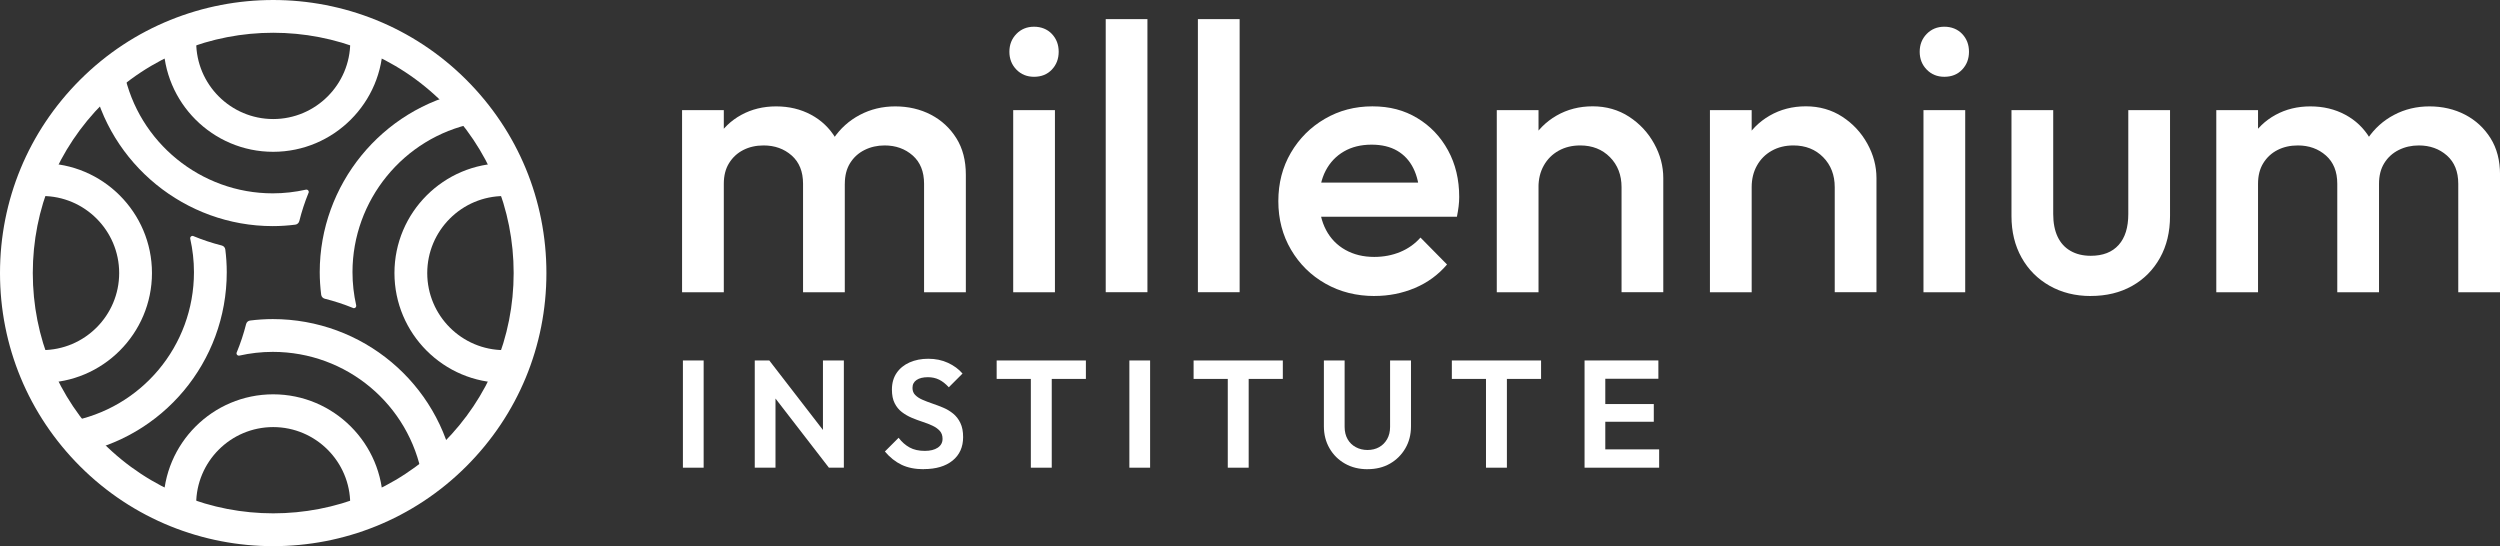 <?xml version="1.0" encoding="UTF-8"?><svg id="Layer_2" xmlns="http://www.w3.org/2000/svg" viewBox="0 0 773.86 169.06"><rect x="0" y="0" width="773.86" height="169.06" fill="#333333" stroke="none"/><defs><style>.cls-1{fill:#fff;}</style></defs><g id="Layer_1-2"><path class="cls-1" d="M211.13,90.46v-56.36h12.92v56.36h-12.92ZM248.58,90.46v-33.58c0-3.76-1.17-6.67-3.52-8.75-2.35-2.07-5.24-3.11-8.69-3.11-2.35,0-4.44.47-6.28,1.41-1.84.94-3.31,2.29-4.4,4.05-1.1,1.76-1.64,3.89-1.64,6.4l-5.05-2.82c0-4.3.94-8.02,2.82-11.15,1.88-3.13,4.42-5.58,7.63-7.34,3.21-1.76,6.81-2.64,10.8-2.64s7.59.86,10.8,2.58c3.21,1.72,5.75,4.15,7.63,7.28,1.88,3.13,2.82,6.89,2.82,11.27v36.4h-12.91ZM286.04,90.46v-33.58c0-3.76-1.17-6.67-3.52-8.75-2.35-2.07-5.25-3.11-8.69-3.11-2.27,0-4.34.47-6.22,1.41-1.88.94-3.37,2.29-4.46,4.05-1.1,1.76-1.64,3.89-1.64,6.4l-7.28-2.82c.39-4.3,1.64-8.02,3.76-11.15,2.11-3.13,4.83-5.58,8.16-7.34,3.33-1.76,6.99-2.64,10.98-2.64s7.75.86,11.04,2.58c3.29,1.72,5.91,4.15,7.87,7.28,1.96,3.13,2.93,6.89,2.93,11.27v36.4h-12.92Z"/><path class="cls-1" d="M320.08,23.77c-2.19,0-4.01-.74-5.46-2.23-1.45-1.49-2.17-3.33-2.17-5.52s.72-4.03,2.17-5.52c1.45-1.49,3.27-2.23,5.46-2.23s4.11.75,5.52,2.23c1.41,1.49,2.11,3.33,2.11,5.52s-.7,4.03-2.11,5.52c-1.41,1.49-3.25,2.23-5.52,2.23ZM313.63,90.46v-56.36h12.92v56.36h-12.92Z"/><path class="cls-1" d="M342.27,90.46V5.92h12.91v84.53h-12.91Z"/><path class="cls-1" d="M370.8,90.46V5.92h12.92v84.53h-12.92Z"/><path class="cls-1" d="M425.51,91.63c-5.64,0-10.7-1.27-15.2-3.82-4.5-2.54-8.06-6.05-10.68-10.51-2.62-4.46-3.93-9.47-3.93-15.03s1.29-10.55,3.87-14.97c2.58-4.42,6.08-7.93,10.51-10.51,4.42-2.58,9.33-3.87,14.73-3.87s9.88,1.21,13.91,3.64c4.03,2.43,7.2,5.75,9.51,9.98,2.31,4.23,3.46,9.04,3.46,14.44,0,.94-.06,1.9-.18,2.88-.12.98-.29,2.05-.53,3.23h-46.26v-10.57h39.57l-4.81,4.23c-.16-3.44-.82-6.34-2-8.69-1.17-2.35-2.84-4.15-4.99-5.4-2.15-1.25-4.8-1.88-7.92-1.88-3.29,0-6.15.7-8.57,2.11-2.43,1.41-4.31,3.39-5.64,5.93-1.33,2.54-2,5.58-2,9.1s.71,6.62,2.11,9.28c1.41,2.66,3.41,4.72,5.99,6.16,2.58,1.45,5.56,2.17,8.92,2.17,2.89,0,5.58-.51,8.04-1.53,2.46-1.02,4.56-2.5,6.28-4.46l8.22,8.34c-2.74,3.21-6.07,5.64-9.98,7.28-3.91,1.64-8.06,2.46-12.45,2.46Z"/><path class="cls-1" d="M463.32,90.46v-56.36h12.92v56.36h-12.92ZM501.94,90.46v-32.52c0-3.76-1.19-6.85-3.58-9.28-2.39-2.42-5.46-3.64-9.22-3.64-2.51,0-4.74.55-6.69,1.64-1.96,1.1-3.48,2.62-4.58,4.58-1.1,1.96-1.64,4.19-1.64,6.69l-5.05-2.82c0-4.3.94-8.12,2.82-11.45,1.88-3.33,4.48-5.95,7.81-7.87,3.33-1.92,7.06-2.88,11.21-2.88s7.98,1.08,11.27,3.23c3.29,2.15,5.87,4.93,7.75,8.34,1.88,3.41,2.82,6.95,2.82,10.63v35.34h-12.92Z"/><path class="cls-1" d="M529.3,90.46v-56.36h12.92v56.36h-12.92ZM567.93,90.46v-32.52c0-3.76-1.19-6.85-3.58-9.28-2.39-2.42-5.46-3.64-9.22-3.64-2.51,0-4.74.55-6.69,1.64-1.96,1.1-3.48,2.62-4.58,4.58-1.1,1.96-1.64,4.19-1.64,6.69l-5.05-2.82c0-4.3.94-8.12,2.82-11.45,1.88-3.33,4.48-5.95,7.81-7.87,3.33-1.92,7.06-2.88,11.21-2.88s7.98,1.08,11.27,3.23c3.29,2.15,5.87,4.93,7.75,8.34,1.88,3.41,2.82,6.95,2.82,10.63v35.34h-12.92Z"/><path class="cls-1" d="M601.86,23.77c-2.19,0-4.01-.74-5.46-2.23-1.45-1.49-2.17-3.33-2.17-5.52s.72-4.03,2.17-5.52c1.45-1.49,3.27-2.23,5.46-2.23s4.11.75,5.52,2.23c1.41,1.49,2.11,3.33,2.11,5.52s-.7,4.03-2.11,5.52c-1.41,1.49-3.25,2.23-5.52,2.23ZM595.4,90.46v-56.36h12.92v56.36h-12.92Z"/><path class="cls-1" d="M647.18,91.63c-4.77,0-9.02-1.06-12.74-3.17-3.72-2.11-6.62-5.03-8.69-8.75-2.08-3.72-3.11-8-3.11-12.86v-32.76h12.92v32.17c0,2.74.45,5.07,1.35,6.99.9,1.92,2.23,3.39,3.99,4.4,1.76,1.02,3.85,1.53,6.28,1.53,3.76,0,6.63-1.12,8.63-3.35,2-2.23,2.99-5.42,2.99-9.57v-32.17h12.92v32.76c0,4.93-1.04,9.26-3.11,12.97-2.08,3.72-4.95,6.62-8.63,8.69-3.68,2.07-7.95,3.11-12.8,3.11Z"/><path class="cls-1" d="M686.04,90.46v-56.36h12.92v56.36h-12.92ZM723.49,90.46v-33.58c0-3.76-1.17-6.67-3.52-8.75-2.35-2.07-5.24-3.11-8.69-3.11-2.35,0-4.44.47-6.28,1.41-1.84.94-3.31,2.29-4.4,4.05-1.1,1.76-1.64,3.89-1.64,6.4l-5.05-2.82c0-4.3.94-8.02,2.82-11.15,1.88-3.13,4.42-5.58,7.63-7.34,3.21-1.76,6.81-2.64,10.8-2.64s7.59.86,10.8,2.58c3.21,1.72,5.75,4.15,7.63,7.28,1.88,3.13,2.82,6.89,2.82,11.27v36.4h-12.92ZM760.94,90.46v-33.58c0-3.76-1.17-6.67-3.52-8.75-2.35-2.07-5.25-3.11-8.69-3.11-2.27,0-4.34.47-6.22,1.41-1.88.94-3.37,2.29-4.46,4.05-1.1,1.76-1.64,3.89-1.64,6.4l-7.28-2.82c.39-4.3,1.64-8.02,3.76-11.15,2.11-3.13,4.83-5.58,8.16-7.34,3.33-1.76,6.99-2.64,10.98-2.64s7.75.86,11.04,2.58c3.29,1.72,5.91,4.15,7.87,7.28,1.96,3.13,2.93,6.89,2.93,11.27v36.4h-12.92Z"/><path class="cls-1" d="M156.09,118.52c-18.74,0-33.99-15.25-33.99-34s15.25-33.99,33.99-33.99v10.15c-13.15,0-23.84,10.7-23.84,23.85s10.7,23.85,23.84,23.85v10.15Z"/><path class="cls-1" d="M13.05,118.52v-10.15c13.15,0,23.84-10.7,23.84-23.85s-10.7-23.85-23.84-23.85v-10.15c18.74,0,33.99,15.25,33.99,33.99s-15.25,34-33.99,34Z"/><path class="cls-1" d="M118.56,13c0,18.74-15.25,33.99-34,33.99S50.58,31.75,50.58,13h10.15c0,13.15,10.7,23.85,23.84,23.85s23.85-10.7,23.85-23.85h10.15Z"/><path class="cls-1" d="M118.56,156.05h-10.15c0-13.15-10.7-23.85-23.85-23.85s-23.84,10.7-23.84,23.85h-10.15c0-18.74,15.25-33.99,33.99-33.99s34,15.25,34,33.99Z"/><path class="cls-1" d="M95.52,59.7c.23-.55-.26-1.12-.84-.99-3.31.74-6.75,1.14-10.26,1.14-22.23,0-41.59-15.78-46.04-37.52l-9.94,2.03c5.41,26.44,28.95,45.63,55.98,45.63,2.37,0,4.7-.16,7-.45.6-.08,1.08-.52,1.23-1.11.75-3,1.71-5.92,2.86-8.75Z"/><path class="cls-1" d="M73.27,109.08c-.23.55.25,1.12.84.99,3.33-.75,6.79-1.15,10.33-1.15,22.83,0,42.29,16.29,46.27,38.72l9.99-1.77c-4.84-27.29-28.5-47.1-56.26-47.1-2.38,0-4.73.16-7.04.45-.6.08-1.08.52-1.22,1.1-.76,3-1.73,5.93-2.9,8.76Z"/><path class="cls-1" d="M109.26,95.34c.55.23,1.12-.26.99-.84-.74-3.31-1.14-6.75-1.14-10.26,0-22.23,15.78-41.59,37.52-46.04l-2.03-9.94c-26.44,5.41-45.63,28.95-45.63,55.98,0,2.37.16,4.7.45,7,.08.6.52,1.08,1.11,1.23,3,.75,5.92,1.71,8.75,2.86Z"/><path class="cls-1" d="M59.88,73.08c-.55-.23-1.12.25-.99.84.75,3.33,1.15,6.79,1.15,10.33,0,22.83-16.29,42.29-38.72,46.27l1.77,9.99c27.29-4.84,47.1-28.5,47.1-56.26,0-2.38-.16-4.73-.45-7.04-.08-.6-.52-1.08-1.1-1.22-3-.76-5.93-1.73-8.76-2.9Z"/><path class="cls-1" d="M84.57,169.06c-21.66,0-43.31-8.24-59.8-24.73C8.8,128.35,0,107.12,0,84.53S8.8,40.7,24.77,24.73c32.97-32.97,86.62-32.97,119.6,0,15.97,15.97,24.77,37.21,24.77,59.8s-8.8,43.83-24.77,59.8c-16.49,16.49-38.14,24.73-59.8,24.73ZM84.57,10.14c-19.06,0-38.12,7.25-52.62,21.76-14.06,14.06-21.8,32.74-21.8,52.62s7.74,38.57,21.8,52.62c29.01,29.01,76.23,29.02,105.25,0,14.06-14.06,21.8-32.74,21.8-52.62s-7.74-38.57-21.8-52.62c-14.51-14.51-33.57-21.76-52.62-21.76Z"/><path class="cls-1" d="M211.39,144.77v-33.19h6.42v33.19h-6.42Z"/><path class="cls-1" d="M233.63,144.77v-33.19h4.48l1.94,6.42v26.77h-6.42ZM256.58,144.77l-19.69-25.5,1.23-7.7,19.69,25.5-1.23,7.7ZM256.58,144.77l-1.84-6.23v-26.96h6.47v33.19h-4.63Z"/><path class="cls-1" d="M285.95,145.24c-2.68,0-4.97-.46-6.87-1.37-1.9-.91-3.63-2.28-5.17-4.11l4.25-4.25c.97,1.29,2.11,2.29,3.4,3,1.29.71,2.86,1.06,4.72,1.06,1.67,0,3-.33,3.99-.99.99-.66,1.49-1.57,1.49-2.74,0-1.01-.28-1.83-.85-2.46-.57-.63-1.31-1.16-2.24-1.6s-1.95-.84-3.07-1.2c-1.12-.36-2.23-.78-3.35-1.25-1.12-.47-2.14-1.06-3.07-1.77-.93-.71-1.68-1.62-2.24-2.74-.57-1.12-.85-2.53-.85-4.23,0-2.01.49-3.73,1.46-5.15.97-1.42,2.31-2.5,4.01-3.26,1.7-.75,3.62-1.13,5.76-1.13,2.27,0,4.31.42,6.14,1.27s3.32,1.95,4.49,3.31l-4.25,4.25c-.98-1.07-1.98-1.86-3-2.36-1.02-.5-2.18-.76-3.47-.76-1.48,0-2.64.28-3.49.85s-1.28,1.38-1.28,2.45c0,.91.28,1.65.85,2.22s1.31,1.06,2.24,1.46c.93.41,1.95.8,3.07,1.18,1.12.38,2.23.8,3.35,1.27,1.12.47,2.14,1.09,3.07,1.84.93.76,1.68,1.72,2.24,2.9.57,1.18.85,2.64.85,4.37,0,3.08-1.09,5.51-3.26,7.27s-5.15,2.64-8.92,2.64Z"/><path class="cls-1" d="M308.51,117.29v-5.71h27.62v5.71h-27.62ZM319.09,144.77v-32.48h6.47v32.48h-6.47Z"/><path class="cls-1" d="M349.59,144.77v-33.19h6.42v33.19h-6.42Z"/><path class="cls-1" d="M369.47,117.29v-5.71h27.62v5.71h-27.62ZM380.05,144.77v-32.48h6.47v32.48h-6.47Z"/><path class="cls-1" d="M423.3,145.24c-2.61,0-4.93-.57-6.96-1.72-2.03-1.15-3.63-2.73-4.79-4.74-1.17-2.01-1.75-4.3-1.75-6.85v-20.35h6.42v20.54c0,1.48.31,2.75.92,3.82.61,1.07,1.46,1.9,2.55,2.48,1.09.58,2.29.87,3.61.87s2.55-.29,3.59-.87,1.86-1.41,2.48-2.48c.61-1.07.92-2.33.92-3.78v-20.59h6.47v20.4c0,2.55-.58,4.82-1.75,6.82-1.17,2-2.75,3.57-4.75,4.72-2,1.15-4.32,1.72-6.96,1.72Z"/><path class="cls-1" d="M449.41,117.29v-5.71h27.62v5.71h-27.62ZM459.98,144.77v-32.48h6.47v32.48h-6.47Z"/><path class="cls-1" d="M490.49,144.77v-33.19h6.42v33.19h-6.42ZM495.21,117.24v-5.67h18.13v5.67h-18.13ZM495.21,130.55v-5.48h16.71v5.48h-16.71ZM495.21,144.77v-5.67h18.37v5.67h-18.37Z"/></g></svg>